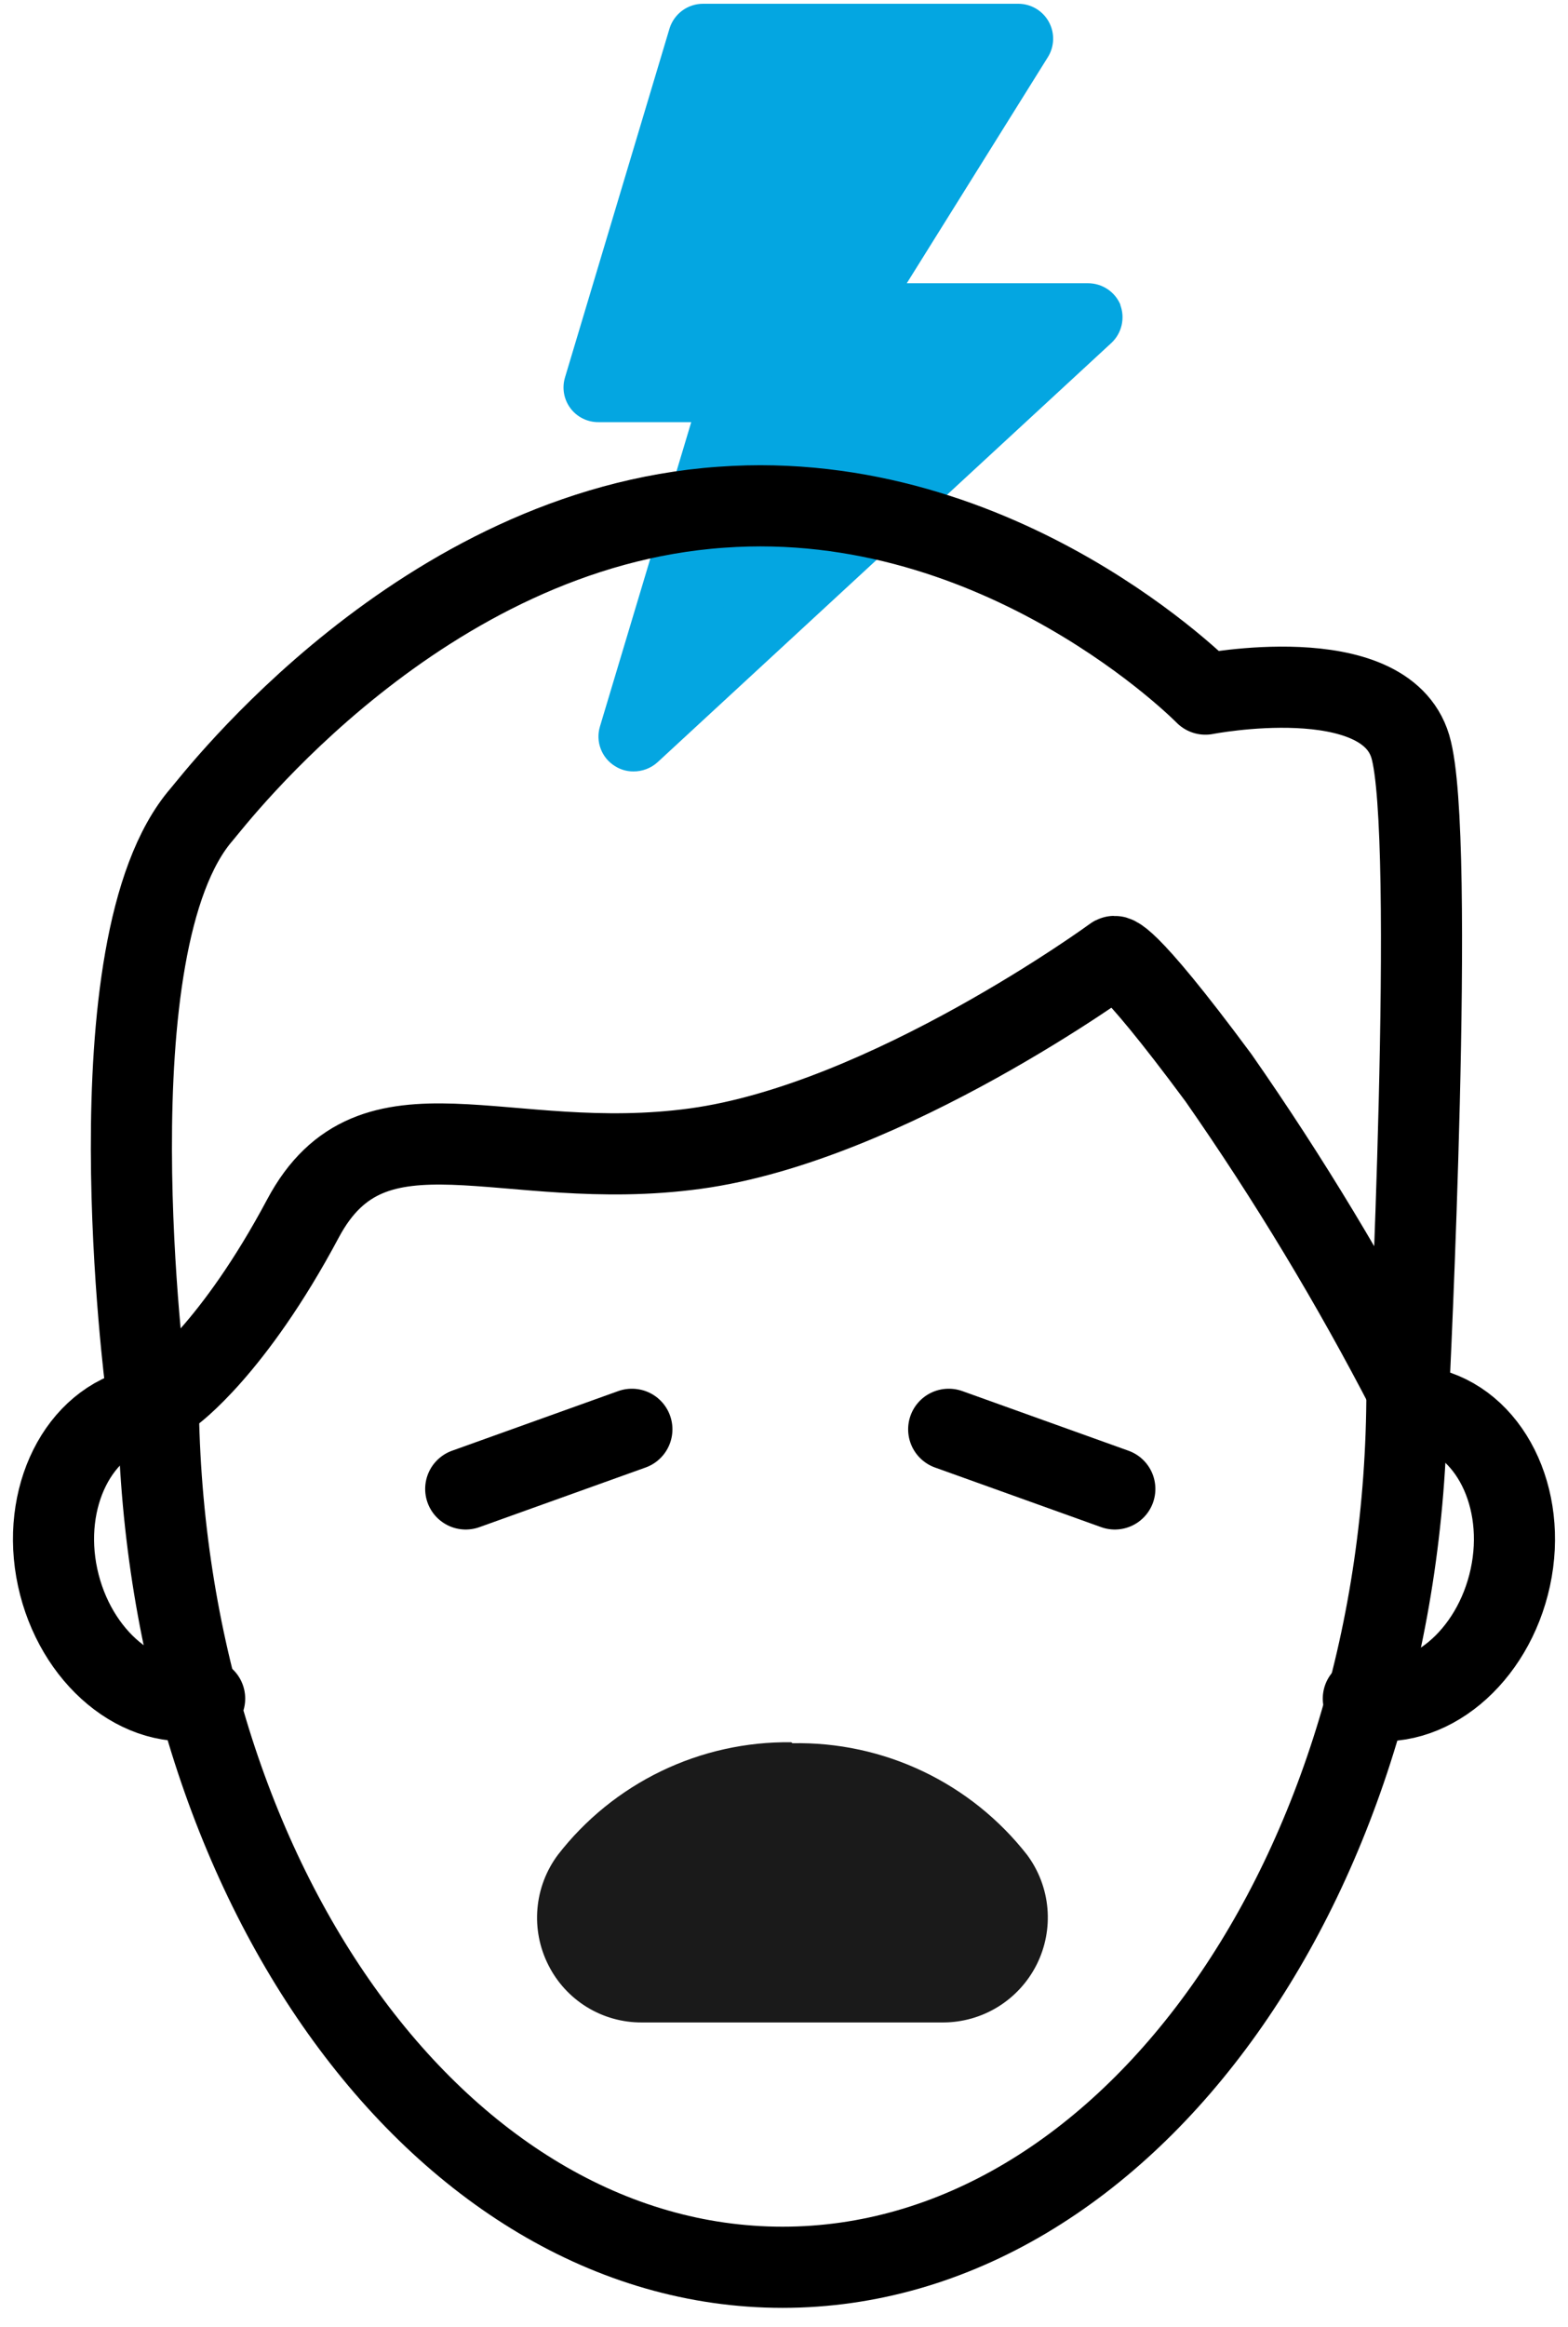 <svg width="58" height="86" viewBox="0 0 58 86" fill="none" xmlns="http://www.w3.org/2000/svg">
<path d="M5.277 52.028C2.903 52.529 1.496 55.351 2.132 58.299C2.768 61.246 5.196 63.289 7.57 62.778" stroke="black" stroke-width="3" stroke-linecap="round" stroke-linejoin="round"/>
<path d="M52.722 52.028C55.096 52.529 56.503 55.351 55.867 58.299C55.231 61.246 52.803 63.289 50.429 62.778" stroke="black" stroke-width="3" stroke-linecap="round" stroke-linejoin="round"/>
<path d="M5.851 51.347C5.851 69.264 16.189 83.795 28.946 83.795C41.703 83.795 52.042 69.264 52.042 51.347" stroke="black" stroke-width="3" stroke-linecap="round" stroke-linejoin="round"/>
<path d="M41.453 11.284C41.356 11.042 41.189 10.835 40.973 10.69C40.757 10.545 40.503 10.468 40.243 10.468H33.542L38.756 2.119C38.88 1.924 38.948 1.699 38.955 1.468C38.962 1.237 38.907 1.008 38.795 0.806C38.683 0.603 38.519 0.435 38.32 0.317C38.121 0.2 37.894 0.139 37.663 0.139H26.008C25.733 0.139 25.466 0.225 25.244 0.386C25.022 0.547 24.857 0.774 24.771 1.035L20.901 13.944C20.842 14.137 20.829 14.341 20.863 14.539C20.898 14.738 20.979 14.925 21.099 15.087C21.219 15.248 21.376 15.379 21.557 15.468C21.737 15.558 21.936 15.604 22.137 15.602H25.569L22.191 26.854C22.11 27.124 22.12 27.414 22.221 27.678C22.321 27.942 22.506 28.166 22.747 28.314C22.95 28.444 23.186 28.512 23.428 28.511C23.758 28.514 24.078 28.393 24.323 28.171L41.103 12.681C41.295 12.505 41.429 12.274 41.488 12.02C41.547 11.766 41.529 11.5 41.434 11.257" fill="#04A6E1"/>
<path d="M26.061 23.1L28.57 14.715C28.63 14.522 28.643 14.317 28.609 14.118C28.575 13.918 28.494 13.73 28.373 13.568C28.252 13.407 28.095 13.276 27.914 13.186C27.734 13.095 27.535 13.049 27.333 13.049H23.911L27.011 2.719H35.334L30.119 11.078C29.998 11.273 29.931 11.497 29.926 11.726C29.92 11.956 29.976 12.183 30.087 12.384C30.198 12.585 30.362 12.752 30.559 12.869C30.757 12.986 30.983 13.048 31.212 13.049H36.946L26.061 23.1Z" fill="#04A6E1"/>
<path d="M29.269 64.391C27.605 64.369 25.959 64.735 24.46 65.457C22.962 66.18 21.651 67.241 20.633 68.556C20.202 69.135 19.941 69.822 19.88 70.54C19.818 71.259 19.957 71.98 20.283 72.624C20.604 73.265 21.098 73.804 21.709 74.179C22.32 74.554 23.024 74.751 23.741 74.747H34.886C35.604 74.746 36.307 74.545 36.918 74.168C37.529 73.79 38.023 73.25 38.346 72.609C38.668 71.967 38.806 71.248 38.744 70.533C38.682 69.817 38.422 69.133 37.994 68.556C36.967 67.242 35.648 66.184 34.141 65.467C32.635 64.75 30.982 64.394 29.313 64.427" fill="#1A1A1A"/>
<path d="M35.987 71.423C35.884 71.639 35.721 71.82 35.518 71.946C35.314 72.071 35.079 72.135 34.84 72.131H23.696C23.457 72.135 23.222 72.071 23.018 71.946C22.815 71.82 22.652 71.639 22.549 71.423C22.435 71.208 22.385 70.964 22.406 70.721C22.427 70.478 22.517 70.246 22.665 70.053C23.474 69.087 24.483 68.31 25.624 67.777C26.765 67.245 28.009 66.968 29.268 66.968C30.527 66.968 31.771 67.245 32.912 67.777C34.053 68.31 35.062 69.087 35.87 70.053C36.017 70.247 36.106 70.479 36.127 70.721C36.147 70.964 36.099 71.207 35.987 71.423Z" fill="#1A1A1A"/>
<path d="M44.588 25.653C44.588 25.653 51.199 24.363 52.167 27.588C53.134 30.814 52.104 51.481 52.104 51.481C50.019 47.448 47.67 43.558 45.072 39.835C41.488 34.997 41.201 35.355 41.201 35.355C41.201 35.355 32.816 41.483 25.721 42.451C18.625 43.418 13.788 40.193 11.208 45.031C8.628 49.869 6.37 51.481 6.37 51.481L5.402 51.248C5.402 51.248 3.27 34.934 7.463 30.097C7.965 29.515 15.588 19.517 26.688 18.746C37.08 17.994 44.588 25.653 44.588 25.653Z" stroke="black" stroke-width="3" stroke-linecap="round" stroke-linejoin="round"/>
<path d="M35.092 52.825L41.237 55.029" stroke="black" stroke-width="3" stroke-linecap="round" stroke-linejoin="round"/>
<path d="M23.373 52.825L17.227 55.029" stroke="black" stroke-width="3" stroke-linecap="round" stroke-linejoin="round"/>
</svg>
